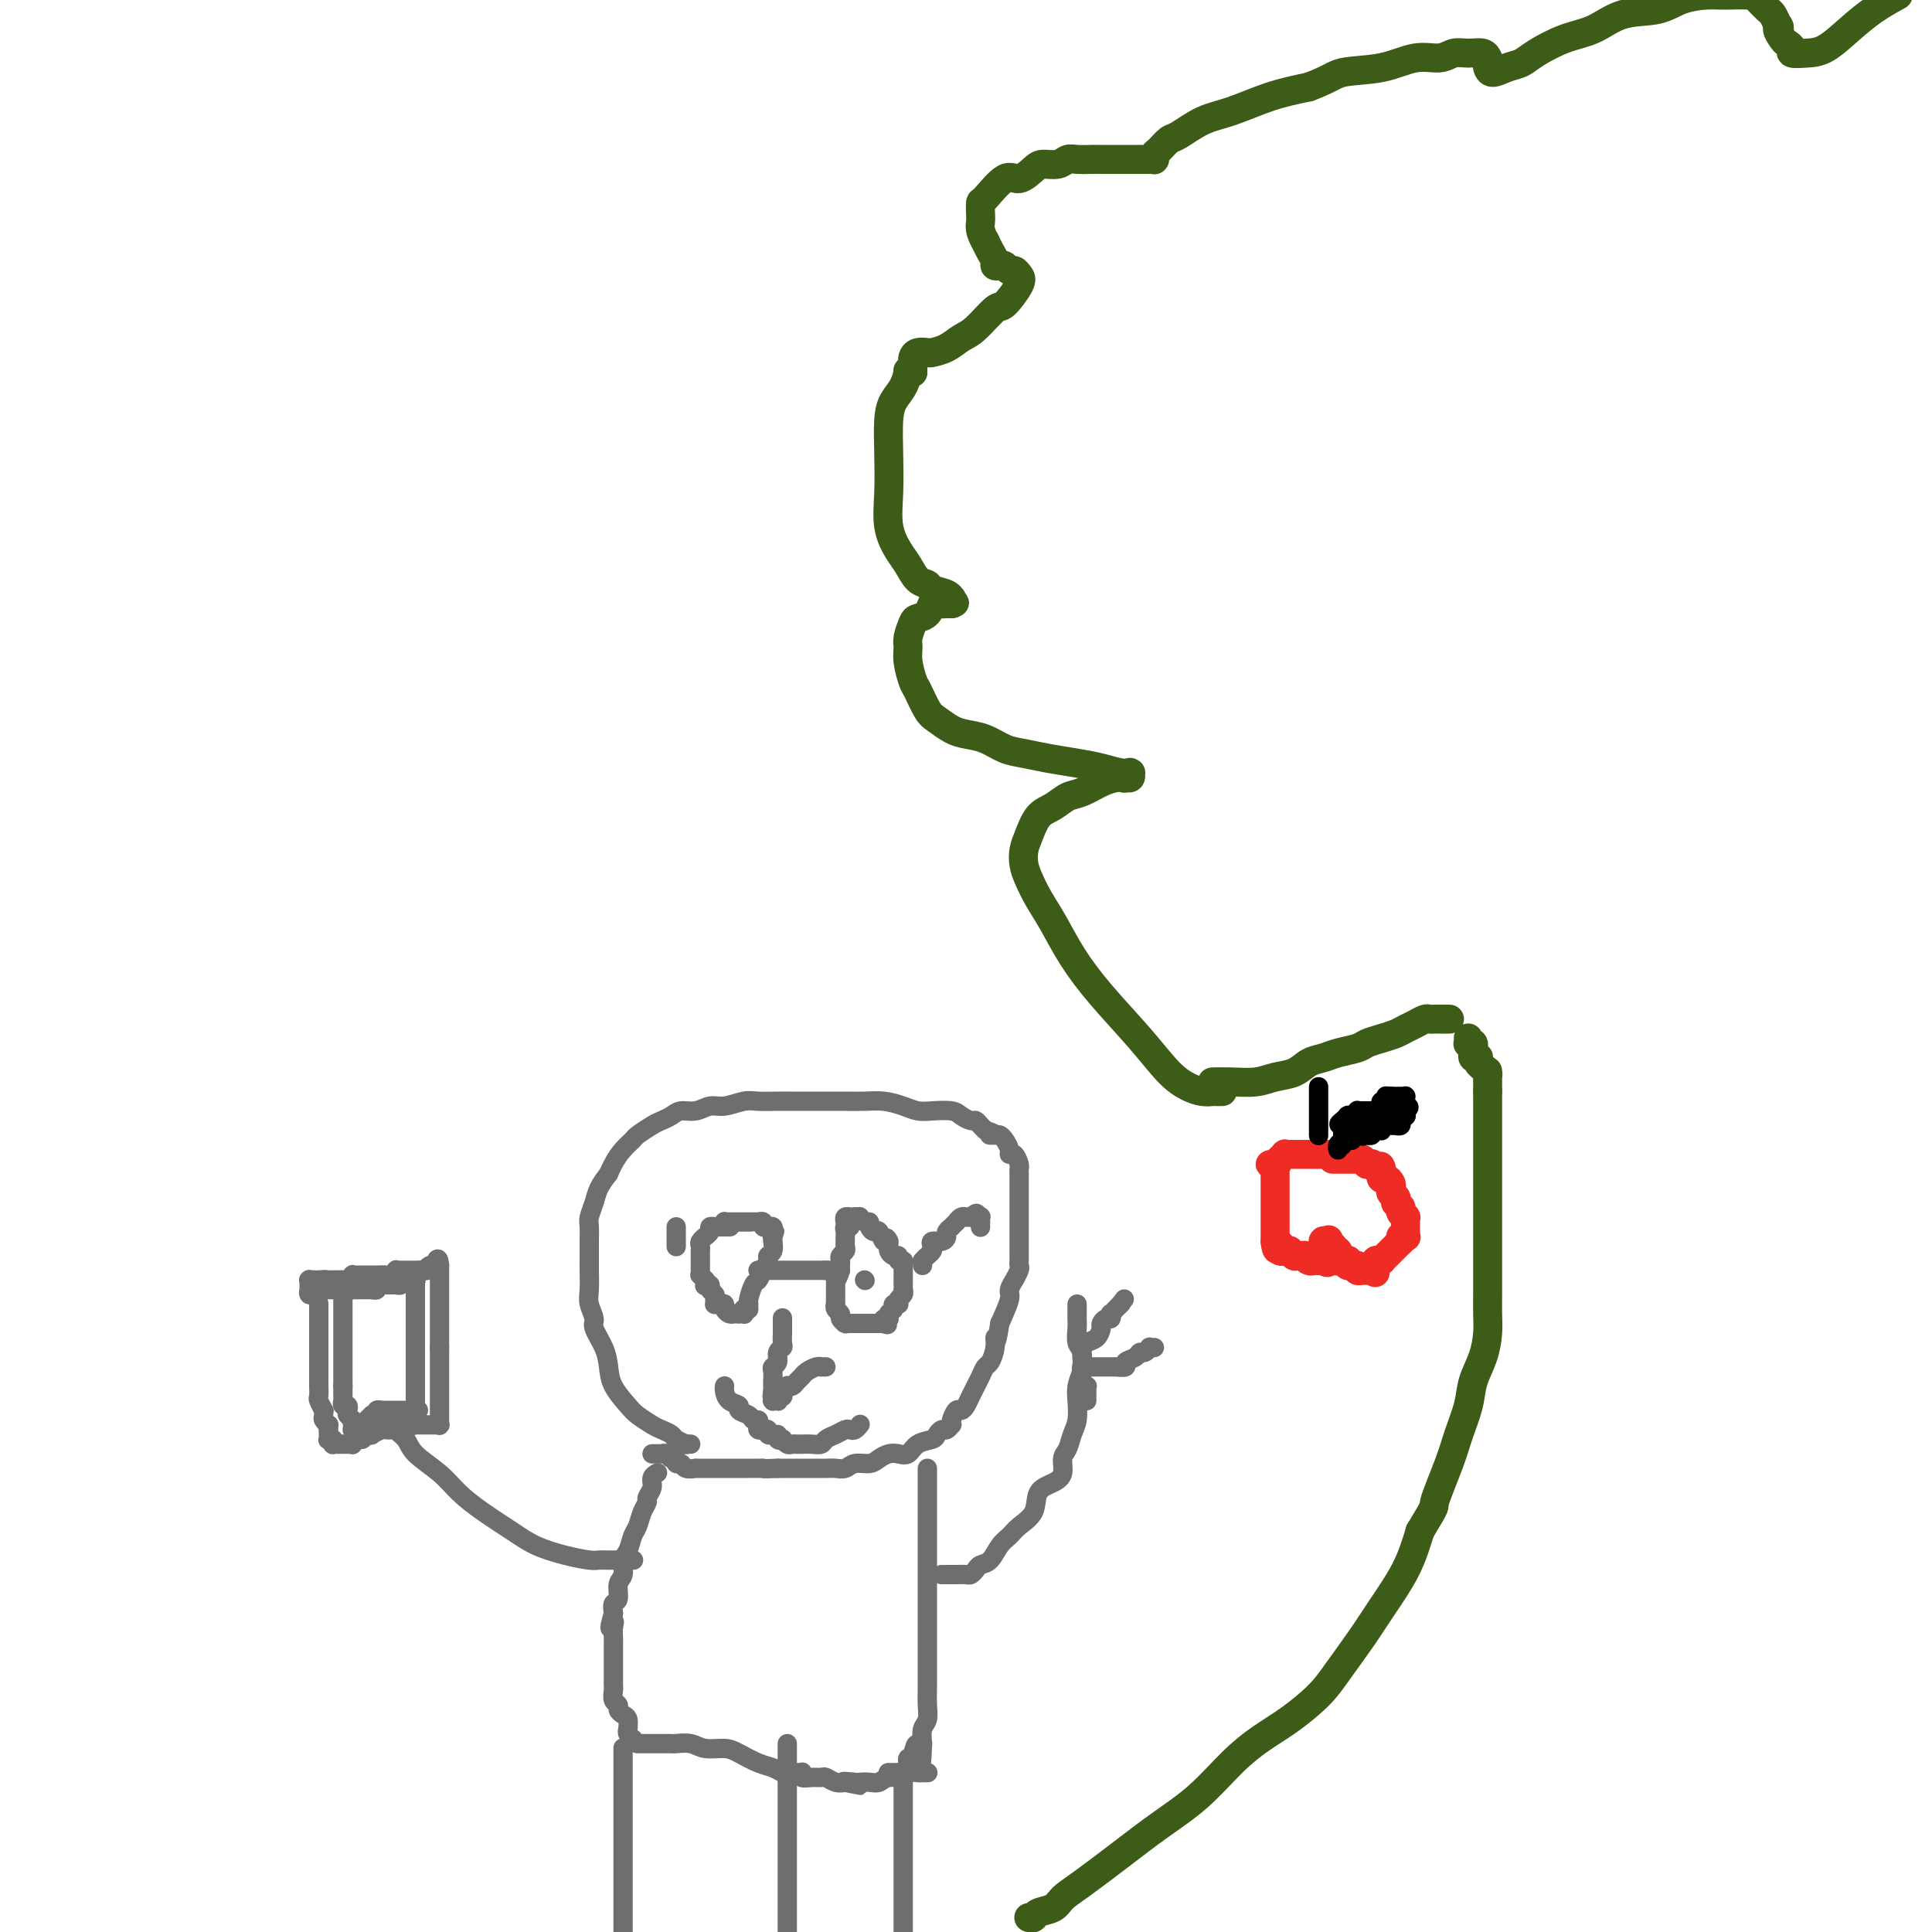 <svg viewBox='0 0 400 400' version='1.1' xmlns='http://www.w3.org/2000/svg' xmlns:xlink='http://www.w3.org/1999/xlink'><g fill='none' stroke='rgb(61,92,24)' stroke-width='6' stroke-linecap='round' stroke-linejoin='round'><path d='M213,397c0.389,0.095 0.778,0.191 1,0c0.222,-0.191 0.276,-0.668 1,-1c0.724,-0.332 2.119,-0.520 3,-1c0.881,-0.480 1.248,-1.252 2,-2c0.752,-0.748 1.890,-1.473 4,-3c2.110,-1.527 5.192,-3.857 8,-6c2.808,-2.143 5.340,-4.098 8,-6c2.660,-1.902 5.447,-3.751 8,-6c2.553,-2.249 4.873,-4.899 7,-7c2.127,-2.101 4.060,-3.653 6,-5c1.940,-1.347 3.886,-2.489 6,-4c2.114,-1.511 4.397,-3.392 6,-5c1.603,-1.608 2.526,-2.945 4,-5c1.474,-2.055 3.498,-4.829 5,-7c1.502,-2.171 2.481,-3.738 4,-6c1.519,-2.262 3.577,-5.218 5,-8c1.423,-2.782 2.212,-5.391 3,-8'/><path d='M294,317c3.771,-6.209 2.697,-4.733 3,-6c0.303,-1.267 1.983,-5.279 3,-8c1.017,-2.721 1.373,-4.153 2,-6c0.627,-1.847 1.527,-4.111 2,-6c0.473,-1.889 0.519,-3.404 1,-5c0.481,-1.596 1.397,-3.274 2,-5c0.603,-1.726 0.894,-3.500 1,-5c0.106,-1.500 0.028,-2.726 0,-4c-0.028,-1.274 -0.008,-2.595 0,-4c0.008,-1.405 0.002,-2.894 0,-4c-0.002,-1.106 -0.001,-1.829 0,-3c0.001,-1.171 0.000,-2.789 0,-4c-0.000,-1.211 -0.000,-2.015 0,-3c0.000,-0.985 0.000,-2.151 0,-3c-0.000,-0.849 -0.000,-1.382 0,-2c0.000,-0.618 0.000,-1.320 0,-2c-0.000,-0.680 -0.000,-1.338 0,-2c0.000,-0.662 0.000,-1.328 0,-2c-0.000,-0.672 -0.000,-1.350 0,-2c0.000,-0.650 0.000,-1.274 0,-2c-0.000,-0.726 -0.000,-1.556 0,-2c0.000,-0.444 0.000,-0.504 0,-1c-0.000,-0.496 -0.000,-1.428 0,-2c0.000,-0.572 0.000,-0.784 0,-1c-0.000,-0.216 -0.000,-0.435 0,-1c0.000,-0.565 0.000,-1.475 0,-2c-0.000,-0.525 -0.000,-0.666 0,-1c0.000,-0.334 0.000,-0.863 0,-1c-0.000,-0.137 -0.000,0.117 0,0c0.000,-0.117 0.000,-0.605 0,-1c0.000,-0.395 0.000,-0.698 0,-1'/><path d='M308,226c-0.001,-7.914 -0.003,-2.698 0,-1c0.003,1.698 0.011,-0.122 0,-1c-0.011,-0.878 -0.042,-0.813 0,-1c0.042,-0.187 0.156,-0.625 0,-1c-0.156,-0.375 -0.581,-0.688 -1,-1c-0.419,-0.312 -0.830,-0.623 -1,-1c-0.170,-0.377 -0.098,-0.819 0,-1c0.098,-0.181 0.222,-0.100 0,0c-0.222,0.100 -0.792,0.219 -1,0c-0.208,-0.219 -0.056,-0.776 0,-1c0.056,-0.224 0.016,-0.116 0,0c-0.016,0.116 -0.008,0.241 0,0c0.008,-0.241 0.016,-0.848 0,-1c-0.016,-0.152 -0.057,0.152 0,0c0.057,-0.152 0.211,-0.759 0,-1c-0.211,-0.241 -0.789,-0.117 -1,0c-0.211,0.117 -0.057,0.227 0,0c0.057,-0.227 0.015,-0.792 0,-1c-0.015,-0.208 -0.004,-0.059 0,0c0.004,0.059 0.002,0.030 0,0'/><path d='M300,211c0.089,0.000 0.178,0.000 0,0c-0.178,-0.000 -0.624,-0.001 -1,0c-0.376,0.001 -0.681,0.003 -1,0c-0.319,-0.003 -0.652,-0.012 -1,0c-0.348,0.012 -0.711,0.045 -1,0c-0.289,-0.045 -0.503,-0.167 -1,0c-0.497,0.167 -1.278,0.622 -2,1c-0.722,0.378 -1.385,0.679 -2,1c-0.615,0.321 -1.183,0.663 -2,1c-0.817,0.337 -1.884,0.668 -3,1c-1.116,0.332 -2.280,0.665 -3,1c-0.720,0.335 -0.996,0.671 -2,1c-1.004,0.329 -2.736,0.651 -4,1c-1.264,0.349 -2.059,0.724 -3,1c-0.941,0.276 -2.029,0.452 -3,1c-0.971,0.548 -1.824,1.467 -3,2c-1.176,0.533 -2.676,0.679 -4,1c-1.324,0.321 -2.472,0.817 -4,1c-1.528,0.183 -3.437,0.052 -5,0c-1.563,-0.052 -2.782,-0.026 -4,0'/><path d='M253,226c-0.021,-0.000 -0.043,-0.000 0,0c0.043,0.000 0.150,0.001 0,0c-0.150,-0.001 -0.556,-0.002 -1,0c-0.444,0.002 -0.925,0.008 -1,0c-0.075,-0.008 0.255,-0.032 0,0c-0.255,0.032 -1.095,0.118 -2,0c-0.905,-0.118 -1.876,-0.441 -3,-1c-1.124,-0.559 -2.401,-1.356 -4,-3c-1.599,-1.644 -3.520,-4.137 -6,-7c-2.480,-2.863 -5.519,-6.097 -8,-9c-2.481,-2.903 -4.406,-5.477 -6,-8c-1.594,-2.523 -2.859,-4.997 -4,-7c-1.141,-2.003 -2.160,-3.535 -3,-5c-0.840,-1.465 -1.502,-2.861 -2,-4c-0.498,-1.139 -0.832,-2.020 -1,-3c-0.168,-0.980 -0.169,-2.059 0,-3c0.169,-0.941 0.508,-1.743 1,-3c0.492,-1.257 1.135,-2.971 2,-4c0.865,-1.029 1.950,-1.375 3,-2c1.050,-0.625 2.065,-1.528 3,-2c0.935,-0.472 1.790,-0.512 3,-1c1.210,-0.488 2.774,-1.425 4,-2c1.226,-0.575 2.113,-0.787 3,-1'/><path d='M231,161c2.944,-1.233 2.305,-0.316 2,0c-0.305,0.316 -0.277,0.032 0,0c0.277,-0.032 0.802,0.188 1,0c0.198,-0.188 0.070,-0.785 0,-1c-0.070,-0.215 -0.081,-0.046 0,0c0.081,0.046 0.256,-0.029 0,0c-0.256,0.029 -0.942,0.162 -2,0c-1.058,-0.162 -2.488,-0.620 -4,-1c-1.512,-0.380 -3.107,-0.683 -5,-1c-1.893,-0.317 -4.086,-0.648 -6,-1c-1.914,-0.352 -3.551,-0.723 -5,-1c-1.449,-0.277 -2.710,-0.459 -4,-1c-1.290,-0.541 -2.611,-1.441 -4,-2c-1.389,-0.559 -2.848,-0.777 -4,-1c-1.152,-0.223 -1.996,-0.453 -3,-1c-1.004,-0.547 -2.168,-1.413 -3,-2c-0.832,-0.587 -1.333,-0.896 -2,-2c-0.667,-1.104 -1.500,-3.005 -2,-4c-0.500,-0.995 -0.667,-1.086 -1,-2c-0.333,-0.914 -0.833,-2.651 -1,-4c-0.167,-1.349 0.001,-2.311 0,-3c-0.001,-0.689 -0.169,-1.106 0,-2c0.169,-0.894 0.674,-2.264 1,-3c0.326,-0.736 0.472,-0.838 1,-1c0.528,-0.162 1.438,-0.383 2,-1c0.562,-0.617 0.778,-1.629 1,-2c0.222,-0.371 0.451,-0.099 1,0c0.549,0.099 1.417,0.027 2,0c0.583,-0.027 0.881,-0.008 1,0c0.119,0.008 0.060,0.004 0,0'/><path d='M197,125c1.239,-0.555 0.335,0.059 0,0c-0.335,-0.059 -0.102,-0.790 0,-1c0.102,-0.210 0.074,0.100 0,0c-0.074,-0.100 -0.194,-0.610 -1,-1c-0.806,-0.390 -2.298,-0.658 -3,-1c-0.702,-0.342 -0.612,-0.756 -1,-1c-0.388,-0.244 -1.253,-0.316 -2,-1c-0.747,-0.684 -1.377,-1.979 -2,-3c-0.623,-1.021 -1.239,-1.767 -2,-3c-0.761,-1.233 -1.666,-2.952 -2,-5c-0.334,-2.048 -0.097,-4.424 0,-7c0.097,-2.576 0.054,-5.353 0,-8c-0.054,-2.647 -0.121,-5.164 0,-7c0.121,-1.836 0.428,-2.989 1,-4c0.572,-1.011 1.407,-1.879 2,-3c0.593,-1.121 0.942,-2.496 1,-3c0.058,-0.504 -0.177,-0.136 0,0c0.177,0.136 0.765,0.039 1,0c0.235,-0.039 0.118,-0.019 0,0'/><path d='M189,77c-0.000,0.120 -0.001,0.240 0,0c0.001,-0.240 0.002,-0.838 0,-1c-0.002,-0.162 -0.007,0.114 0,0c0.007,-0.114 0.028,-0.619 0,-1c-0.028,-0.381 -0.104,-0.640 0,-1c0.104,-0.360 0.387,-0.821 1,-1c0.613,-0.179 1.555,-0.076 2,0c0.445,0.076 0.392,0.124 1,0c0.608,-0.124 1.877,-0.422 3,-1c1.123,-0.578 2.102,-1.436 3,-2c0.898,-0.564 1.716,-0.833 3,-2c1.284,-1.167 3.035,-3.231 4,-4c0.965,-0.769 1.145,-0.244 2,-1c0.855,-0.756 2.384,-2.795 3,-4c0.616,-1.205 0.320,-1.577 0,-2c-0.320,-0.423 -0.664,-0.897 -1,-1c-0.336,-0.103 -0.664,0.166 -1,0c-0.336,-0.166 -0.682,-0.769 -1,-1c-0.318,-0.231 -0.610,-0.092 -1,0c-0.390,0.092 -0.878,0.138 -1,0c-0.122,-0.138 0.121,-0.460 0,-1c-0.121,-0.540 -0.606,-1.297 -1,-2c-0.394,-0.703 -0.697,-1.351 -1,-2'/><path d='M204,50c-1.310,-2.210 -1.084,-3.235 -1,-4c0.084,-0.765 0.027,-1.271 0,-2c-0.027,-0.729 -0.026,-1.680 0,-2c0.026,-0.320 0.075,-0.009 1,-1c0.925,-0.991 2.727,-3.284 4,-4c1.273,-0.716 2.018,0.144 3,0c0.982,-0.144 2.201,-1.292 3,-2c0.799,-0.708 1.177,-0.974 2,-1c0.823,-0.026 2.092,0.189 3,0c0.908,-0.189 1.455,-0.783 2,-1c0.545,-0.217 1.089,-0.058 2,0c0.911,0.058 2.188,0.016 3,0c0.812,-0.016 1.159,-0.004 2,0c0.841,0.004 2.176,0.001 3,0c0.824,-0.001 1.139,-0.000 2,0c0.861,0.000 2.269,-0.000 3,0c0.731,0.000 0.784,0.001 1,0c0.216,-0.001 0.593,-0.004 1,0c0.407,0.004 0.843,0.013 1,0c0.157,-0.013 0.035,-0.049 0,0c-0.035,0.049 0.019,0.184 0,0c-0.019,-0.184 -0.110,-0.686 0,-1c0.110,-0.314 0.420,-0.439 1,-1c0.580,-0.561 1.429,-1.557 2,-2c0.571,-0.443 0.863,-0.331 2,-1c1.137,-0.669 3.119,-2.117 5,-3c1.881,-0.883 3.660,-1.199 6,-2c2.340,-0.801 5.240,-2.086 8,-3c2.760,-0.914 5.380,-1.457 8,-2'/><path d='M271,18c4.598,-1.735 5.094,-2.574 7,-3c1.906,-0.426 5.223,-0.440 8,-1c2.777,-0.560 5.013,-1.668 7,-2c1.987,-0.332 3.723,0.111 5,0c1.277,-0.111 2.093,-0.777 3,-1c0.907,-0.223 1.903,-0.004 3,0c1.097,0.004 2.294,-0.205 3,0c0.706,0.205 0.921,0.826 1,1c0.079,0.174 0.021,-0.098 0,0c-0.021,0.098 -0.004,0.567 0,1c0.004,0.433 -0.004,0.831 0,1c0.004,0.169 0.021,0.109 0,0c-0.021,-0.109 -0.080,-0.269 0,0c0.080,0.269 0.298,0.966 1,1c0.702,0.034 1.887,-0.594 3,-1c1.113,-0.406 2.153,-0.589 3,-1c0.847,-0.411 1.499,-1.051 3,-2c1.501,-0.949 3.849,-2.208 6,-3c2.151,-0.792 4.105,-1.116 6,-2c1.895,-0.884 3.730,-2.328 6,-3c2.270,-0.672 4.976,-0.573 7,-1c2.024,-0.427 3.367,-1.380 5,-2c1.633,-0.620 3.554,-0.905 5,-1c1.446,-0.095 2.415,0.001 4,0c1.585,-0.001 3.787,-0.100 5,0c1.213,0.100 1.439,0.398 2,1c0.561,0.602 1.459,1.508 2,2c0.541,0.492 0.726,0.569 1,1c0.274,0.431 0.637,1.215 1,2'/><path d='M368,5c0.879,1.046 0.076,0.662 0,1c-0.076,0.338 0.577,1.397 1,2c0.423,0.603 0.618,0.749 1,1c0.382,0.251 0.951,0.605 1,1c0.049,0.395 -0.421,0.829 0,1c0.421,0.171 1.731,0.079 3,0c1.269,-0.079 2.495,-0.145 4,-1c1.505,-0.855 3.290,-2.499 5,-4c1.710,-1.501 3.346,-2.857 5,-4c1.654,-1.143 3.327,-2.071 5,-3'/></g>
<g fill='none' stroke='rgb(238,43,36)' stroke-width='6' stroke-linecap='round' stroke-linejoin='round'><path d='M277,239c-0.025,-0.000 -0.049,-0.000 0,0c0.049,0.000 0.172,0.000 0,0c-0.172,-0.000 -0.639,-0.000 -1,0c-0.361,0.000 -0.617,0.000 -1,0c-0.383,-0.000 -0.894,-0.000 -1,0c-0.106,0.000 0.193,0.000 0,0c-0.193,-0.000 -0.878,-0.000 -1,0c-0.122,0.000 0.317,0.000 0,0c-0.317,-0.000 -1.392,-0.000 -2,0c-0.608,0.000 -0.751,0.000 -1,0c-0.249,-0.000 -0.605,-0.000 -1,0c-0.395,0.000 -0.828,0.000 -1,0c-0.172,-0.000 -0.084,-0.001 0,0c0.084,0.001 0.162,0.004 0,0c-0.162,-0.004 -0.565,-0.016 -1,0c-0.435,0.016 -0.904,0.060 -1,0c-0.096,-0.060 0.180,-0.222 0,0c-0.180,0.222 -0.818,0.829 -1,1c-0.182,0.171 0.091,-0.094 0,0c-0.091,0.094 -0.545,0.547 -1,1'/><path d='M264,241c-2.011,0.265 -0.539,-0.073 0,0c0.539,0.073 0.144,0.558 0,1c-0.144,0.442 -0.039,0.840 0,1c0.039,0.160 0.010,0.080 0,0c-0.010,-0.080 -0.003,-0.162 0,0c0.003,0.162 0.001,0.568 0,1c-0.001,0.432 -0.000,0.890 0,1c0.000,0.110 0.000,-0.128 0,0c-0.000,0.128 -0.000,0.622 0,1c0.000,0.378 0.000,0.640 0,1c-0.000,0.360 -0.000,0.818 0,1c0.000,0.182 0.000,0.086 0,0c-0.000,-0.086 -0.000,-0.164 0,0c0.000,0.164 0.000,0.569 0,1c-0.000,0.431 -0.000,0.886 0,1c0.000,0.114 0.000,-0.114 0,0c-0.000,0.114 -0.000,0.569 0,1c0.000,0.431 0.000,0.837 0,1c-0.000,0.163 -0.000,0.081 0,0c0.000,-0.081 0.000,-0.161 0,0c-0.000,0.161 -0.000,0.564 0,1c0.000,0.436 0.000,0.905 0,1c-0.000,0.095 -0.000,-0.186 0,0c0.000,0.186 0.000,0.838 0,1c0.000,0.162 0.000,-0.167 0,0c0.000,0.167 0.000,0.829 0,1c0.000,0.171 0.000,-0.150 0,0c0.000,0.150 0.000,0.772 0,1c0.000,0.228 0.000,0.061 0,0c0.000,-0.061 0.000,-0.018 0,0c0.000,0.018 0.000,0.009 0,0'/><path d='M264,257c0.222,2.718 0.776,1.513 1,1c0.224,-0.513 0.117,-0.333 0,0c-0.117,0.333 -0.242,0.820 0,1c0.242,0.180 0.853,0.052 1,0c0.147,-0.052 -0.171,-0.028 0,0c0.171,0.028 0.830,0.060 1,0c0.170,-0.060 -0.150,-0.212 0,0c0.150,0.212 0.771,0.789 1,1c0.229,0.211 0.065,0.057 0,0c-0.065,-0.057 -0.033,-0.015 0,0c0.033,0.015 0.065,0.004 0,0c-0.065,-0.004 -0.228,-0.002 0,0c0.228,0.002 0.849,0.004 1,0c0.151,-0.004 -0.166,-0.015 0,0c0.166,0.015 0.814,0.057 1,0c0.186,-0.057 -0.090,-0.211 0,0c0.090,0.211 0.546,0.789 1,1c0.454,0.211 0.906,0.057 1,0c0.094,-0.057 -0.171,-0.015 0,0c0.171,0.015 0.778,0.004 1,0c0.222,-0.004 0.060,-0.001 0,0c-0.060,0.001 -0.017,0.000 0,0c0.017,-0.000 0.008,-0.000 0,0c-0.008,0.000 -0.016,0.000 0,0c0.016,-0.000 0.057,-0.000 0,0c-0.057,0.000 -0.211,0.000 0,0c0.211,-0.000 0.788,-0.000 1,0c0.212,0.000 0.061,0.000 0,0c-0.061,-0.000 -0.030,-0.000 0,0'/><path d='M274,261c1.547,0.684 0.415,0.393 0,0c-0.415,-0.393 -0.111,-0.889 0,-1c0.111,-0.111 0.030,0.162 0,0c-0.030,-0.162 -0.008,-0.760 0,-1c0.008,-0.240 0.002,-0.121 0,0c-0.002,0.121 -0.001,0.243 0,0c0.001,-0.243 0.000,-0.850 0,-1c-0.000,-0.150 -0.000,0.156 0,0c0.000,-0.156 0.000,-0.774 0,-1c-0.000,-0.226 -0.000,-0.061 0,0c0.000,0.061 0.000,0.016 0,0c-0.000,-0.016 -0.001,-0.004 0,0c0.001,0.004 0.003,0.001 0,0c-0.003,-0.001 -0.011,-0.000 0,0c0.011,0.000 0.041,0.000 0,0c-0.041,-0.000 -0.155,-0.000 0,0c0.155,0.000 0.577,0.000 1,0'/><path d='M275,257c0.156,-0.623 0.045,-0.182 0,0c-0.045,0.182 -0.026,0.105 0,0c0.026,-0.105 0.059,-0.238 0,0c-0.059,0.238 -0.208,0.847 0,1c0.208,0.153 0.774,-0.151 1,0c0.226,0.151 0.113,0.757 0,1c-0.113,0.243 -0.226,0.121 0,0c0.226,-0.121 0.792,-0.243 1,0c0.208,0.243 0.059,0.850 0,1c-0.059,0.150 -0.026,-0.156 0,0c0.026,0.156 0.046,0.773 0,1c-0.046,0.227 -0.157,0.065 0,0c0.157,-0.065 0.582,-0.031 1,0c0.418,0.031 0.829,0.061 1,0c0.171,-0.061 0.102,-0.214 0,0c-0.102,0.214 -0.239,0.793 0,1c0.239,0.207 0.852,0.041 1,0c0.148,-0.041 -0.171,0.041 0,0c0.171,-0.041 0.831,-0.207 1,0c0.169,0.207 -0.152,0.788 0,1c0.152,0.212 0.776,0.057 1,0c0.224,-0.057 0.046,-0.015 0,0c-0.046,0.015 0.039,0.004 0,0c-0.039,-0.004 -0.204,-0.001 0,0c0.204,0.001 0.776,0.000 1,0c0.224,-0.000 0.099,-0.000 0,0c-0.099,0.000 -0.171,0.000 0,0c0.171,-0.000 0.586,-0.000 1,0'/><path d='M284,263c1.393,0.933 0.377,0.264 0,0c-0.377,-0.264 -0.115,-0.123 0,0c0.115,0.123 0.083,0.229 0,0c-0.083,-0.229 -0.218,-0.794 0,-1c0.218,-0.206 0.791,-0.054 1,0c0.209,0.054 0.056,0.011 0,0c-0.056,-0.011 -0.016,0.011 0,0c0.016,-0.011 0.008,-0.056 0,0c-0.008,0.056 -0.016,0.211 0,0c0.016,-0.211 0.057,-0.789 0,-1c-0.057,-0.211 -0.211,-0.057 0,0c0.211,0.057 0.789,0.015 1,0c0.211,-0.015 0.057,-0.004 0,0c-0.057,0.004 -0.016,0.002 0,0c0.016,-0.002 0.008,-0.004 0,0c-0.008,0.004 -0.016,0.015 0,0c0.016,-0.015 0.056,-0.055 0,0c-0.056,0.055 -0.207,0.207 0,0c0.207,-0.207 0.772,-0.772 1,-1c0.228,-0.228 0.118,-0.118 0,0c-0.118,0.118 -0.243,0.243 0,0c0.243,-0.243 0.853,-0.853 1,-1c0.147,-0.147 -0.171,0.171 0,0c0.171,-0.171 0.830,-0.830 1,-1c0.170,-0.170 -0.151,0.151 0,0c0.151,-0.151 0.772,-0.772 1,-1c0.228,-0.228 0.061,-0.061 0,0c-0.061,0.061 -0.018,0.018 0,0c0.018,-0.018 0.009,-0.009 0,0'/><path d='M290,257c0.868,-1.150 0.036,-1.025 0,-1c-0.036,0.025 0.722,-0.050 1,0c0.278,0.050 0.074,0.223 0,0c-0.074,-0.223 -0.020,-0.843 0,-1c0.020,-0.157 0.005,0.150 0,0c-0.005,-0.150 -0.001,-0.757 0,-1c0.001,-0.243 0.000,-0.121 0,0c-0.000,0.121 -0.000,0.243 0,0c0.000,-0.243 -0.000,-0.850 0,-1c0.000,-0.150 0.001,0.157 0,0c-0.001,-0.157 -0.004,-0.777 0,-1c0.004,-0.223 0.015,-0.049 0,0c-0.015,0.049 -0.057,-0.026 0,0c0.057,0.026 0.212,0.152 0,0c-0.212,-0.152 -0.793,-0.581 -1,-1c-0.207,-0.419 -0.041,-0.829 0,-1c0.041,-0.171 -0.041,-0.102 0,0c0.041,0.102 0.207,0.237 0,0c-0.207,-0.237 -0.787,-0.847 -1,-1c-0.213,-0.153 -0.061,0.152 0,0c0.061,-0.152 0.030,-0.762 0,-1c-0.030,-0.238 -0.060,-0.105 0,0c0.060,0.105 0.209,0.182 0,0c-0.209,-0.182 -0.778,-0.622 -1,-1c-0.222,-0.378 -0.098,-0.693 0,-1c0.098,-0.307 0.170,-0.604 0,-1c-0.170,-0.396 -0.581,-0.891 -1,-1c-0.419,-0.109 -0.844,0.167 -1,0c-0.156,-0.167 -0.042,-0.776 0,-1c0.042,-0.224 0.012,-0.064 0,0c-0.012,0.064 -0.006,0.032 0,0'/><path d='M286,243c-0.576,-2.409 -0.015,-1.430 0,-1c0.015,0.430 -0.517,0.312 -1,0c-0.483,-0.312 -0.918,-0.820 -1,-1c-0.082,-0.180 0.188,-0.034 0,0c-0.188,0.034 -0.834,-0.043 -1,0c-0.166,0.043 0.149,0.208 0,0c-0.149,-0.208 -0.760,-0.788 -1,-1c-0.240,-0.212 -0.107,-0.057 0,0c0.107,0.057 0.187,0.015 0,0c-0.187,-0.015 -0.643,-0.004 -1,0c-0.357,0.004 -0.617,0.001 -1,0c-0.383,-0.001 -0.891,-0.000 -1,0c-0.109,0.000 0.181,0.000 0,0c-0.181,-0.000 -0.832,-0.000 -1,0c-0.168,0.000 0.147,0.000 0,0c-0.147,-0.000 -0.757,-0.000 -1,0c-0.243,0.000 -0.118,0.000 0,0c0.118,-0.000 0.228,-0.000 0,0c-0.228,0.000 -0.793,0.000 -1,0c-0.207,-0.000 -0.055,-0.000 0,0c0.055,0.000 0.015,0.000 0,0c-0.015,-0.000 -0.004,-0.000 0,0c0.004,0.000 0.001,0.000 0,0c-0.001,-0.000 -0.001,-0.000 0,0'/></g>
<g fill='none' stroke='rgb(0,0,0)' stroke-width='4' stroke-linecap='round' stroke-linejoin='round'><path d='M277,238c-0.007,-0.024 -0.014,-0.049 0,0c0.014,0.049 0.049,0.171 0,0c-0.049,-0.171 -0.181,-0.633 0,-1c0.181,-0.367 0.675,-0.637 1,-1c0.325,-0.363 0.482,-0.819 1,-1c0.518,-0.181 1.396,-0.087 2,0c0.604,0.087 0.935,0.168 1,0c0.065,-0.168 -0.136,-0.585 0,-1c0.136,-0.415 0.610,-0.828 1,-1c0.390,-0.172 0.696,-0.101 1,0c0.304,0.101 0.607,0.233 1,0c0.393,-0.233 0.875,-0.832 1,-1c0.125,-0.168 -0.107,0.095 0,0c0.107,-0.095 0.554,-0.547 1,-1'/><path d='M287,231c1.708,-1.083 0.978,-0.290 1,0c0.022,0.290 0.794,0.078 1,0c0.206,-0.078 -0.155,-0.021 0,0c0.155,0.021 0.826,0.006 1,0c0.174,-0.006 -0.150,-0.001 0,0c0.150,0.001 0.772,0.000 1,0c0.228,-0.000 0.061,0.001 0,0c-0.061,-0.001 -0.016,-0.004 0,0c0.016,0.004 0.004,0.015 0,0c-0.004,-0.015 -0.001,-0.057 0,0c0.001,0.057 0.000,0.211 0,0c-0.000,-0.211 -0.000,-0.788 0,-1c0.000,-0.212 0.000,-0.061 0,0c-0.000,0.061 -0.000,0.031 0,0c0.000,-0.031 0.000,-0.065 0,0c-0.000,0.065 -0.000,0.227 0,0c0.000,-0.227 0.000,-0.845 0,-1c-0.000,-0.155 -0.000,0.151 0,0c0.000,-0.151 0.000,-0.758 0,-1c-0.000,-0.242 -0.000,-0.117 0,0c0.000,0.117 0.001,0.228 0,0c-0.001,-0.228 -0.003,-0.793 0,-1c0.003,-0.207 0.011,-0.055 0,0c-0.011,0.055 -0.041,0.015 0,0c0.041,-0.015 0.152,-0.004 0,0c-0.152,0.004 -0.566,0.001 -1,0c-0.434,-0.001 -0.886,-0.000 -1,0c-0.114,0.000 0.110,0.000 0,0c-0.110,-0.000 -0.555,-0.000 -1,0'/><path d='M288,227c-0.686,-0.137 -0.902,0.020 -1,0c-0.098,-0.020 -0.078,-0.217 0,0c0.078,0.217 0.214,0.846 0,1c-0.214,0.154 -0.779,-0.169 -1,0c-0.221,0.169 -0.098,0.830 0,1c0.098,0.170 0.171,-0.151 0,0c-0.171,0.151 -0.586,0.772 -1,1c-0.414,0.228 -0.828,0.061 -1,0c-0.172,-0.061 -0.102,-0.016 0,0c0.102,0.016 0.238,0.004 0,0c-0.238,-0.004 -0.848,-0.001 -1,0c-0.152,0.001 0.156,0.000 0,0c-0.156,-0.000 -0.774,-0.000 -1,0c-0.226,0.000 -0.059,-0.000 0,0c0.059,0.000 0.012,0.000 0,0c-0.012,-0.000 0.012,-0.001 0,0c-0.012,0.001 -0.060,0.004 0,0c0.060,-0.004 0.227,-0.015 0,0c-0.227,0.015 -0.849,0.057 -1,0c-0.151,-0.057 0.170,-0.211 0,0c-0.170,0.211 -0.830,0.789 -1,1c-0.170,0.211 0.152,0.056 0,0c-0.152,-0.056 -0.776,-0.011 -1,0c-0.224,0.011 -0.046,-0.011 0,0c0.046,0.011 -0.040,0.055 0,0c0.040,-0.055 0.207,-0.211 0,0c-0.207,0.211 -0.786,0.788 -1,1c-0.214,0.212 -0.061,0.061 0,0c0.061,-0.061 0.031,-0.030 0,0'/><path d='M278,232c-1.547,0.995 -0.415,0.984 0,1c0.415,0.016 0.111,0.061 0,0c-0.111,-0.061 -0.030,-0.227 0,0c0.030,0.227 0.008,0.845 0,1c-0.008,0.155 -0.002,-0.155 0,0c0.002,0.155 0.001,0.774 0,1c-0.001,0.226 -0.000,0.060 0,0c0.000,-0.060 0.000,-0.012 0,0c-0.000,0.012 -0.000,-0.011 0,0c0.000,0.011 0.000,0.056 0,0c-0.000,-0.056 -0.000,-0.212 0,0c0.000,0.212 0.000,0.792 0,1c-0.000,0.208 -0.001,0.043 0,0c0.001,-0.043 0.004,0.037 0,0c-0.004,-0.037 -0.016,-0.192 0,0c0.016,0.192 0.061,0.732 0,1c-0.061,0.268 -0.228,0.264 0,0c0.228,-0.264 0.850,-0.789 1,-1c0.150,-0.211 -0.171,-0.109 0,0c0.171,0.109 0.834,0.225 1,0c0.166,-0.225 -0.165,-0.792 0,-1c0.165,-0.208 0.828,-0.056 1,0c0.172,0.056 -0.146,0.015 0,0c0.146,-0.015 0.756,-0.004 1,0c0.244,0.004 0.122,0.002 0,0'/><path d='M282,235c0.554,0.463 -0.063,0.120 0,0c0.063,-0.120 0.804,-0.018 1,0c0.196,0.018 -0.154,-0.048 0,0c0.154,0.048 0.812,0.209 1,0c0.188,-0.209 -0.093,-0.788 0,-1c0.093,-0.212 0.561,-0.056 1,0c0.439,0.056 0.849,0.011 1,0c0.151,-0.011 0.044,0.011 0,0c-0.044,-0.011 -0.026,-0.056 0,0c0.026,0.056 0.058,0.211 0,0c-0.058,-0.211 -0.208,-0.789 0,-1c0.208,-0.211 0.774,-0.057 1,0c0.226,0.057 0.114,0.015 0,0c-0.114,-0.015 -0.228,-0.004 0,0c0.228,0.004 0.797,0.001 1,0c0.203,-0.001 0.039,-0.001 0,0c-0.039,0.001 0.046,0.001 0,0c-0.046,-0.001 -0.223,-0.004 0,0c0.223,0.004 0.845,0.016 1,0c0.155,-0.016 -0.156,-0.061 0,0c0.156,0.061 0.777,0.226 1,0c0.223,-0.226 0.046,-0.844 0,-1c-0.046,-0.156 0.040,0.151 0,0c-0.040,-0.151 -0.207,-0.758 0,-1c0.207,-0.242 0.788,-0.117 1,0c0.212,0.117 0.057,0.228 0,0c-0.057,-0.228 -0.015,-0.793 0,-1c0.015,-0.207 0.004,-0.055 0,0c-0.004,0.055 -0.001,0.015 0,0c0.001,-0.015 0.000,-0.004 0,0c-0.000,0.004 -0.000,0.002 0,0'/><path d='M291,230c1.391,-1.000 0.369,-1.000 0,-1c-0.369,0.000 -0.085,0.000 0,0c0.085,0.000 -0.030,0.000 0,0c0.030,0.000 0.204,-0.000 0,0c-0.204,0.000 -0.787,0.000 -1,0c-0.213,0.000 -0.057,0.000 0,0c0.057,0.000 0.015,0.000 0,0c-0.015,-0.000 -0.004,0.000 0,0c0.004,0.000 0.002,0.000 0,0'/><path d='M273,235c0.000,-0.032 0.000,-0.064 0,0c0.000,0.064 0.000,0.225 0,0c0.000,-0.225 0.000,-0.834 0,-2c0.000,-1.166 0.000,-2.887 0,-4c0.000,-1.113 0.000,-1.618 0,-2c0.000,-0.382 0.000,-0.641 0,-1c0.000,-0.359 0.000,-0.817 0,-1c0.000,-0.183 0.000,-0.092 0,0'/></g>
<g fill='none' stroke='rgb(109,110,112)' stroke-width='4' stroke-linecap='round' stroke-linejoin='round'><path d='M151,254c0.119,-0.000 0.238,-0.000 0,0c-0.238,0.000 -0.834,0.000 -1,0c-0.166,-0.000 0.099,-0.000 0,0c-0.099,0.000 -0.561,0.000 -1,0c-0.439,-0.000 -0.854,-0.001 -1,0c-0.146,0.001 -0.024,0.003 0,0c0.024,-0.003 -0.050,-0.011 0,0c0.050,0.011 0.225,0.041 0,0c-0.225,-0.041 -0.849,-0.151 -1,0c-0.151,0.151 0.170,0.565 0,1c-0.170,0.435 -0.830,0.890 -1,1c-0.170,0.110 0.151,-0.125 0,0c-0.151,0.125 -0.772,0.611 -1,1c-0.228,0.389 -0.061,0.682 0,1c0.061,0.318 0.016,0.662 0,1c-0.016,0.338 -0.004,0.669 0,1c0.004,0.331 0.000,0.662 0,1c-0.000,0.338 0.004,0.683 0,1c-0.004,0.317 -0.015,0.607 0,1c0.015,0.393 0.056,0.889 0,1c-0.056,0.111 -0.207,-0.162 0,0c0.207,0.162 0.774,0.761 1,1c0.226,0.239 0.113,0.120 0,0'/><path d='M146,265c-0.065,1.632 -0.228,1.210 0,1c0.228,-0.210 0.846,-0.210 1,0c0.154,0.210 -0.156,0.631 0,1c0.156,0.369 0.776,0.688 1,1c0.224,0.312 0.050,0.619 0,1c-0.050,0.381 0.024,0.837 0,1c-0.024,0.163 -0.147,0.033 0,0c0.147,-0.033 0.564,0.030 1,0c0.436,-0.030 0.891,-0.152 1,0c0.109,0.152 -0.128,0.577 0,1c0.128,0.423 0.622,0.845 1,1c0.378,0.155 0.640,0.042 1,0c0.360,-0.042 0.817,-0.012 1,0c0.183,0.012 0.091,0.006 0,0'/><path d='M153,272c-0.001,0.000 -0.001,0.000 0,0c0.001,-0.000 0.004,-0.000 0,0c-0.004,0.000 -0.015,0.001 0,0c0.015,-0.001 0.057,-0.004 0,0c-0.057,0.004 -0.211,0.015 0,0c0.211,-0.015 0.789,-0.056 1,0c0.211,0.056 0.057,0.207 0,0c-0.057,-0.207 -0.016,-0.774 0,-1c0.016,-0.226 0.008,-0.113 0,0'/><path d='M154,271c0.381,-0.155 0.833,-0.042 1,0c0.167,0.042 0.048,0.012 0,0c-0.048,-0.012 -0.024,-0.006 0,0'/><path d='M155,271c-0.000,-0.031 -0.001,-0.062 0,0c0.001,0.062 0.003,0.216 0,0c-0.003,-0.216 -0.012,-0.802 0,-1c0.012,-0.198 0.044,-0.006 0,0c-0.044,0.006 -0.166,-0.173 0,-1c0.166,-0.827 0.618,-2.302 1,-3c0.382,-0.698 0.695,-0.620 1,-1c0.305,-0.380 0.604,-1.220 1,-2c0.396,-0.780 0.891,-1.502 1,-2c0.109,-0.498 -0.167,-0.774 0,-1c0.167,-0.226 0.777,-0.403 1,-1c0.223,-0.597 0.060,-1.614 0,-2c-0.060,-0.386 -0.016,-0.142 0,0c0.016,0.142 0.005,0.184 0,0c-0.005,-0.184 -0.002,-0.592 0,-1'/><path d='M160,256c0.774,-2.261 0.208,-0.413 0,0c-0.208,0.413 -0.060,-0.607 0,-1c0.060,-0.393 0.031,-0.158 0,0c-0.031,0.158 -0.065,0.240 0,0c0.065,-0.240 0.229,-0.800 0,-1c-0.229,-0.200 -0.850,-0.040 -1,0c-0.150,0.040 0.171,-0.042 0,0c-0.171,0.042 -0.832,0.207 -1,0c-0.168,-0.207 0.159,-0.788 0,-1c-0.159,-0.212 -0.803,-0.057 -1,0c-0.197,0.057 0.052,0.015 0,0c-0.052,-0.015 -0.405,-0.004 -1,0c-0.595,0.004 -1.431,0.001 -2,0c-0.569,-0.001 -0.869,-0.000 -1,0c-0.131,0.000 -0.091,0.000 0,0c0.091,-0.000 0.234,-0.000 0,0c-0.234,0.000 -0.846,0.000 -1,0c-0.154,-0.000 0.151,0.000 0,0c-0.151,-0.000 -0.758,-0.000 -1,0c-0.242,0.000 -0.117,0.000 0,0c0.117,-0.000 0.228,-0.001 0,0c-0.228,0.001 -0.793,0.004 -1,0c-0.207,-0.004 -0.055,-0.015 0,0c0.055,0.015 0.015,0.056 0,0c-0.015,-0.056 -0.004,-0.207 0,0c0.004,0.207 0.001,0.774 0,1c-0.001,0.226 -0.001,0.113 0,0'/><path d='M177,252c-0.033,0.022 -0.065,0.043 0,0c0.065,-0.043 0.228,-0.152 0,0c-0.228,0.152 -0.846,0.565 -1,1c-0.154,0.435 0.155,0.891 0,1c-0.155,0.109 -0.774,-0.128 -1,0c-0.226,0.128 -0.061,0.622 0,1c0.061,0.378 0.016,0.640 0,1c-0.016,0.360 -0.003,0.817 0,1c0.003,0.183 -0.003,0.090 0,0c0.003,-0.090 0.015,-0.179 0,0c-0.015,0.179 -0.057,0.625 0,1c0.057,0.375 0.211,0.678 0,1c-0.211,0.322 -0.789,0.664 -1,1c-0.211,0.336 -0.057,0.667 0,1c0.057,0.333 0.016,0.666 0,1c-0.016,0.334 -0.008,0.667 0,1'/><path d='M174,263c-0.691,2.168 -0.917,2.086 -1,2c-0.083,-0.086 -0.022,-0.178 0,0c0.022,0.178 0.006,0.626 0,1c-0.006,0.374 -0.001,0.674 0,1c0.001,0.326 -0.001,0.679 0,1c0.001,0.321 0.004,0.611 0,1c-0.004,0.389 -0.016,0.878 0,1c0.016,0.122 0.061,-0.121 0,0c-0.061,0.121 -0.226,0.607 0,1c0.226,0.393 0.844,0.694 1,1c0.156,0.306 -0.150,0.618 0,1c0.150,0.382 0.758,0.834 1,1c0.242,0.166 0.120,0.044 0,0c-0.120,-0.044 -0.238,-0.012 0,0c0.238,0.012 0.834,0.003 1,0c0.166,-0.003 -0.096,-0.001 0,0c0.096,0.001 0.551,0.000 1,0c0.449,-0.000 0.891,-0.000 1,0c0.109,0.000 -0.114,0.000 0,0c0.114,-0.000 0.567,-0.000 1,0c0.433,0.000 0.847,0.000 1,0c0.153,-0.000 0.045,-0.000 0,0c-0.045,0.000 -0.027,0.000 0,0c0.027,-0.000 0.064,-0.000 0,0c-0.064,0.000 -0.228,0.000 0,0c0.228,-0.000 0.848,-0.000 1,0c0.152,0.000 -0.166,0.000 0,0c0.166,-0.000 0.814,-0.000 1,0c0.186,0.000 -0.090,0.000 0,0c0.090,-0.000 0.545,-0.000 1,0'/><path d='M183,274c1.409,0.370 0.430,0.296 0,0c-0.430,-0.296 -0.311,-0.815 0,-1c0.311,-0.185 0.816,-0.036 1,0c0.184,0.036 0.048,-0.042 0,0c-0.048,0.042 -0.009,0.204 0,0c0.009,-0.204 -0.012,-0.773 0,-1c0.012,-0.227 0.056,-0.112 0,0c-0.056,0.112 -0.212,0.222 0,0c0.212,-0.222 0.793,-0.778 1,-1c0.207,-0.222 0.041,-0.112 0,0c-0.041,0.112 0.042,0.227 0,0c-0.042,-0.227 -0.208,-0.796 0,-1c0.208,-0.204 0.792,-0.043 1,0c0.208,0.043 0.042,-0.031 0,0c-0.042,0.031 0.041,0.167 0,0c-0.041,-0.167 -0.207,-0.636 0,-1c0.207,-0.364 0.788,-0.624 1,-1c0.212,-0.376 0.057,-0.870 0,-1c-0.057,-0.130 -0.015,0.102 0,0c0.015,-0.102 0.004,-0.538 0,-1c-0.004,-0.462 0.000,-0.951 0,-1c-0.000,-0.049 -0.004,0.342 0,0c0.004,-0.342 0.016,-1.416 0,-2c-0.016,-0.584 -0.060,-0.677 0,-1c0.060,-0.323 0.222,-0.874 0,-1c-0.222,-0.126 -0.830,0.173 -1,0c-0.170,-0.173 0.098,-0.820 0,-1c-0.098,-0.180 -0.562,0.106 -1,0c-0.438,-0.106 -0.849,-0.606 -1,-1c-0.151,-0.394 -0.043,-0.684 0,-1c0.043,-0.316 0.022,-0.658 0,-1'/><path d='M184,257c-0.642,-1.577 -0.746,-0.020 -1,0c-0.254,0.020 -0.659,-1.496 -1,-2c-0.341,-0.504 -0.617,0.005 -1,0c-0.383,-0.005 -0.872,-0.523 -1,-1c-0.128,-0.477 0.107,-0.912 0,-1c-0.107,-0.088 -0.554,0.173 -1,0c-0.446,-0.173 -0.889,-0.778 -1,-1c-0.111,-0.222 0.110,-0.060 0,0c-0.110,0.060 -0.551,0.020 -1,0c-0.449,-0.020 -0.905,-0.019 -1,0c-0.095,0.019 0.170,0.057 0,0c-0.170,-0.057 -0.777,-0.208 -1,0c-0.223,0.208 -0.064,0.774 0,1c0.064,0.226 0.032,0.113 0,0'/><path d='M157,263c-0.059,0.000 -0.118,0.000 0,0c0.118,0.000 0.412,0.000 1,0c0.588,0.000 1.471,0.000 2,0c0.529,0.000 0.705,0.000 1,0c0.295,0.000 0.710,0.000 1,0c0.290,0.000 0.455,0.000 1,0c0.545,0.000 1.471,0.000 2,0c0.529,0.000 0.663,-0.000 1,0c0.337,0.000 0.878,0.000 1,0c0.122,0.000 -0.174,-0.000 0,0c0.174,0.000 0.817,0.000 1,0c0.183,0.000 -0.096,0.000 0,0c0.096,0.000 0.565,0.000 1,0c0.435,-0.000 0.834,0.000 1,0c0.166,0.000 0.097,0.000 0,0c-0.097,0.000 -0.222,0.000 0,0c0.222,0.000 0.790,0.000 1,0c0.210,0.000 0.060,0.000 0,0c-0.060,0.000 -0.030,0.000 0,0'/><path d='M171,263c2.167,0.000 0.584,0.000 0,0c-0.584,0.000 -0.171,0.000 0,0c0.171,0.000 0.098,0.000 0,0c-0.098,0.000 -0.222,0.000 0,0c0.222,0.000 0.791,0.000 1,0c0.209,0.000 0.060,0.000 0,0c-0.060,0.000 -0.030,0.000 0,0'/><path d='M191,262c-0.006,-0.416 -0.012,-0.833 0,-1c0.012,-0.167 0.042,-0.086 0,0c-0.042,0.086 -0.157,0.177 0,0c0.157,-0.177 0.584,-0.621 1,-1c0.416,-0.379 0.819,-0.693 1,-1c0.181,-0.307 0.138,-0.607 0,-1c-0.138,-0.393 -0.373,-0.880 0,-1c0.373,-0.120 1.353,0.127 2,0c0.647,-0.127 0.962,-0.626 1,-1c0.038,-0.374 -0.201,-0.621 0,-1c0.201,-0.379 0.841,-0.890 1,-1c0.159,-0.110 -0.164,0.181 0,0c0.164,-0.181 0.813,-0.833 1,-1c0.187,-0.167 -0.090,0.151 0,0c0.090,-0.151 0.546,-0.773 1,-1c0.454,-0.227 0.906,-0.061 1,0c0.094,0.061 -0.171,0.016 0,0c0.171,-0.016 0.777,-0.004 1,0c0.223,0.004 0.064,0.001 0,0c-0.064,-0.001 -0.032,-0.001 0,0'/><path d='M201,252c1.773,-1.547 1.207,-0.415 1,0c-0.207,0.415 -0.055,0.111 0,0c0.055,-0.111 0.014,-0.030 0,0c-0.014,0.030 0.000,0.008 0,0c-0.000,-0.008 -0.014,-0.003 0,0c0.014,0.003 0.056,0.005 0,0c-0.056,-0.005 -0.211,-0.015 0,0c0.211,0.015 0.789,0.056 1,0c0.211,-0.056 0.057,-0.207 0,0c-0.057,0.207 -0.015,0.774 0,1c0.015,0.226 0.004,0.113 0,0c-0.004,-0.113 -0.001,-0.226 0,0c0.001,0.226 0.000,0.793 0,1c-0.000,0.207 -0.000,0.056 0,0c0.000,-0.056 0.000,-0.016 0,0c-0.000,0.016 -0.000,0.008 0,0'/><path d='M140,258c0.000,0.089 0.000,0.178 0,0c0.000,-0.178 0.000,-0.622 0,-1c0.000,-0.378 -0.000,-0.689 0,-1c0.000,-0.311 0.000,-0.622 0,-1c-0.000,-0.378 0.000,-0.822 0,-1c0.000,-0.178 0.000,-0.089 0,0'/><path d='M143,299c-0.479,-0.024 -0.958,-0.048 -1,0c-0.042,0.048 0.352,0.169 0,0c-0.352,-0.169 -1.449,-0.626 -2,-1c-0.551,-0.374 -0.555,-0.665 -1,-1c-0.445,-0.335 -1.331,-0.715 -2,-1c-0.669,-0.285 -1.121,-0.477 -2,-1c-0.879,-0.523 -2.185,-1.377 -3,-2c-0.815,-0.623 -1.140,-1.014 -2,-2c-0.860,-0.986 -2.254,-2.567 -3,-4c-0.746,-1.433 -0.845,-2.719 -1,-4c-0.155,-1.281 -0.367,-2.558 -1,-4c-0.633,-1.442 -1.686,-3.050 -2,-4c-0.314,-0.950 0.112,-1.240 0,-2c-0.112,-0.760 -0.762,-1.988 -1,-3c-0.238,-1.012 -0.064,-1.808 0,-3c0.064,-1.192 0.016,-2.780 0,-4c-0.016,-1.220 -0.001,-2.073 0,-3c0.001,-0.927 -0.012,-1.928 0,-3c0.012,-1.072 0.047,-2.215 0,-3c-0.047,-0.785 -0.178,-1.210 0,-2c0.178,-0.790 0.663,-1.943 1,-3c0.337,-1.057 0.525,-2.016 1,-3c0.475,-0.984 1.238,-1.992 2,-3'/><path d='M126,243c1.182,-2.721 2.137,-4.025 3,-5c0.863,-0.975 1.635,-1.623 2,-2c0.365,-0.377 0.324,-0.483 1,-1c0.676,-0.517 2.071,-1.444 3,-2c0.929,-0.556 1.393,-0.742 2,-1c0.607,-0.258 1.358,-0.590 2,-1c0.642,-0.410 1.176,-0.898 2,-1c0.824,-0.102 1.938,0.183 3,0c1.062,-0.183 2.073,-0.834 3,-1c0.927,-0.166 1.771,0.152 3,0c1.229,-0.152 2.842,-0.773 4,-1c1.158,-0.227 1.860,-0.061 3,0c1.140,0.061 2.717,0.016 4,0c1.283,-0.016 2.271,-0.004 3,0c0.729,0.004 1.198,0.001 2,0c0.802,-0.001 1.936,-0.001 3,0c1.064,0.001 2.059,0.003 3,0c0.941,-0.003 1.827,-0.011 3,0c1.173,0.011 2.634,0.042 4,0c1.366,-0.042 2.639,-0.155 4,0c1.361,0.155 2.812,0.580 4,1c1.188,0.420 2.115,0.834 3,1c0.885,0.166 1.729,0.082 3,0c1.271,-0.082 2.971,-0.163 4,0c1.029,0.163 1.389,0.568 2,1c0.611,0.432 1.473,0.889 2,1c0.527,0.111 0.719,-0.124 1,0c0.281,0.124 0.652,0.607 1,1c0.348,0.393 0.674,0.697 1,1'/><path d='M204,234c3.428,1.152 1.497,1.033 1,1c-0.497,-0.033 0.441,0.020 1,0c0.559,-0.020 0.741,-0.112 1,0c0.259,0.112 0.595,0.429 1,1c0.405,0.571 0.879,1.395 1,2c0.121,0.605 -0.111,0.989 0,1c0.111,0.011 0.566,-0.352 1,0c0.434,0.352 0.848,1.418 1,2c0.152,0.582 0.041,0.681 0,1c-0.041,0.319 -0.011,0.858 0,1c0.011,0.142 0.003,-0.112 0,0c-0.003,0.112 -0.001,0.589 0,1c0.001,0.411 0.000,0.757 0,1c-0.000,0.243 -0.000,0.383 0,1c0.000,0.617 0.000,1.710 0,2c-0.000,0.290 -0.000,-0.223 0,0c0.000,0.223 0.000,1.183 0,2c-0.000,0.817 -0.000,1.490 0,2c0.000,0.510 0.000,0.858 0,1c-0.000,0.142 -0.000,0.080 0,1c0.000,0.920 0.001,2.823 0,4c-0.001,1.177 -0.004,1.630 0,2c0.004,0.370 0.016,0.658 0,1c-0.016,0.342 -0.061,0.739 0,1c0.061,0.261 0.228,0.385 0,1c-0.228,0.615 -0.851,1.720 -1,2c-0.149,0.280 0.177,-0.265 0,0c-0.177,0.265 -0.855,1.341 -1,2c-0.145,0.659 0.244,0.903 0,2c-0.244,1.097 -1.122,3.049 -2,5'/><path d='M207,274c-0.858,5.709 -1.003,3.483 -1,3c0.003,-0.483 0.155,0.779 0,2c-0.155,1.221 -0.615,2.403 -1,3c-0.385,0.597 -0.695,0.611 -1,1c-0.305,0.389 -0.607,1.154 -1,2c-0.393,0.846 -0.879,1.772 -1,2c-0.121,0.228 0.122,-0.242 0,0c-0.122,0.242 -0.611,1.196 -1,2c-0.389,0.804 -0.679,1.459 -1,2c-0.321,0.541 -0.674,0.967 -1,1c-0.326,0.033 -0.626,-0.327 -1,0c-0.374,0.327 -0.821,1.341 -1,2c-0.179,0.659 -0.090,0.964 0,1c0.090,0.036 0.181,-0.197 0,0c-0.181,0.197 -0.632,0.825 -1,1c-0.368,0.175 -0.651,-0.103 -1,0c-0.349,0.103 -0.765,0.588 -1,1c-0.235,0.412 -0.289,0.751 -1,1c-0.711,0.249 -2.077,0.409 -3,1c-0.923,0.591 -1.401,1.612 -2,2c-0.599,0.388 -1.319,0.141 -2,0c-0.681,-0.141 -1.323,-0.178 -2,0c-0.677,0.178 -1.389,0.569 -2,1c-0.611,0.431 -1.120,0.900 -2,1c-0.880,0.100 -2.129,-0.169 -3,0c-0.871,0.169 -1.363,0.777 -2,1c-0.637,0.223 -1.419,0.060 -2,0c-0.581,-0.060 -0.960,-0.016 -2,0c-1.040,0.016 -2.742,0.004 -4,0c-1.258,-0.004 -2.074,-0.001 -3,0c-0.926,0.001 -1.963,0.001 -3,0'/><path d='M161,304c-3.584,0.155 -3.043,0.041 -3,0c0.043,-0.041 -0.412,-0.011 -1,0c-0.588,0.011 -1.308,0.003 -2,0c-0.692,-0.003 -1.355,-0.001 -2,0c-0.645,0.001 -1.272,0.000 -2,0c-0.728,-0.000 -1.558,0.000 -2,0c-0.442,-0.000 -0.495,-0.000 -1,0c-0.505,0.000 -1.463,0.001 -2,0c-0.537,-0.001 -0.654,-0.004 -1,0c-0.346,0.004 -0.920,0.016 -1,0c-0.080,-0.016 0.333,-0.061 0,0c-0.333,0.061 -1.413,0.228 -2,0c-0.587,-0.228 -0.682,-0.849 -1,-1c-0.318,-0.151 -0.860,0.170 -1,0c-0.140,-0.170 0.121,-0.830 0,-1c-0.121,-0.170 -0.624,0.151 -1,0c-0.376,-0.151 -0.626,-0.772 -1,-1c-0.374,-0.228 -0.871,-0.061 -1,0c-0.129,0.061 0.110,0.016 0,0c-0.110,-0.016 -0.568,-0.004 -1,0c-0.432,0.004 -0.838,0.001 -1,0c-0.162,-0.001 -0.081,-0.001 0,0'/><path d='M162,273c0.000,-0.120 0.000,-0.240 0,0c-0.000,0.240 -0.000,0.842 0,1c0.000,0.158 0.001,-0.126 0,0c-0.001,0.126 -0.004,0.663 0,1c0.004,0.337 0.016,0.475 0,1c-0.016,0.525 -0.061,1.436 0,2c0.061,0.564 0.226,0.780 0,1c-0.226,0.220 -0.845,0.444 -1,1c-0.155,0.556 0.155,1.445 0,2c-0.155,0.555 -0.774,0.775 -1,1c-0.226,0.225 -0.061,0.455 0,1c0.061,0.545 0.016,1.404 0,2c-0.016,0.596 -0.004,0.930 0,1c0.004,0.070 0.001,-0.123 0,0c-0.001,0.123 -0.001,0.561 0,1'/><path d='M160,288c-0.309,2.255 -0.083,0.394 0,0c0.083,-0.394 0.021,0.679 0,1c-0.021,0.321 -0.002,-0.110 0,0c0.002,0.110 -0.013,0.763 0,1c0.013,0.237 0.055,0.060 0,0c-0.055,-0.060 -0.207,-0.002 0,0c0.207,0.002 0.773,-0.051 1,0c0.227,0.051 0.114,0.206 0,0c-0.114,-0.206 -0.228,-0.772 0,-1c0.228,-0.228 0.797,-0.117 1,0c0.203,0.117 0.039,0.241 0,0c-0.039,-0.241 0.045,-0.849 0,-1c-0.045,-0.151 -0.219,0.153 0,0c0.219,-0.153 0.833,-0.762 1,-1c0.167,-0.238 -0.111,-0.105 0,0c0.111,0.105 0.611,0.182 1,0c0.389,-0.182 0.669,-0.623 1,-1c0.331,-0.377 0.715,-0.689 1,-1c0.285,-0.311 0.472,-0.619 1,-1c0.528,-0.381 1.396,-0.834 2,-1c0.604,-0.166 0.946,-0.044 1,0c0.054,0.044 -0.178,0.012 0,0c0.178,-0.012 0.765,-0.003 1,0c0.235,0.003 0.117,0.002 0,0'/><path d='M150,287c-0.000,0.000 -0.000,0.000 0,0c0.000,-0.000 0.000,-0.001 0,0c-0.000,0.001 -0.000,0.002 0,0c0.000,-0.002 0.002,-0.008 0,0c-0.002,0.008 -0.007,0.029 0,0c0.007,-0.029 0.024,-0.110 0,0c-0.024,0.110 -0.091,0.410 0,1c0.091,0.590 0.339,1.468 1,2c0.661,0.532 1.736,0.716 2,1c0.264,0.284 -0.283,0.667 0,1c0.283,0.333 1.395,0.615 2,1c0.605,0.385 0.702,0.874 1,1c0.298,0.126 0.797,-0.109 1,0c0.203,0.109 0.111,0.564 0,1c-0.111,0.436 -0.241,0.853 0,1c0.241,0.147 0.853,0.025 1,0c0.147,-0.025 -0.171,0.046 0,0c0.171,-0.046 0.829,-0.208 1,0c0.171,0.208 -0.146,0.787 0,1c0.146,0.213 0.756,0.061 1,0c0.244,-0.061 0.122,-0.030 0,0'/><path d='M160,297c1.791,1.487 1.267,0.206 1,0c-0.267,-0.206 -0.279,0.663 0,1c0.279,0.337 0.848,0.143 1,0c0.152,-0.143 -0.113,-0.234 0,0c0.113,0.234 0.603,0.795 1,1c0.397,0.205 0.701,0.055 1,0c0.299,-0.055 0.595,-0.014 1,0c0.405,0.014 0.920,0.001 1,0c0.080,-0.001 -0.274,0.011 0,0c0.274,-0.011 1.176,-0.045 2,0c0.824,0.045 1.569,0.170 2,0c0.431,-0.170 0.549,-0.633 1,-1c0.451,-0.367 1.235,-0.638 2,-1c0.765,-0.362 1.511,-0.815 2,-1c0.489,-0.185 0.719,-0.102 1,0c0.281,0.102 0.611,0.223 1,0c0.389,-0.223 0.835,-0.791 1,-1c0.165,-0.209 0.047,-0.060 0,0c-0.047,0.060 -0.024,0.030 0,0'/><path d='M136,305c0.122,-0.067 0.244,-0.135 0,0c-0.244,0.135 -0.853,0.472 -1,1c-0.147,0.528 0.168,1.248 0,2c-0.168,0.752 -0.819,1.537 -1,2c-0.181,0.463 0.106,0.603 0,1c-0.106,0.397 -0.607,1.050 -1,2c-0.393,0.950 -0.679,2.198 -1,3c-0.321,0.802 -0.679,1.158 -1,2c-0.321,0.842 -0.607,2.170 -1,3c-0.393,0.830 -0.894,1.163 -1,2c-0.106,0.837 0.181,2.177 0,3c-0.181,0.823 -0.832,1.128 -1,2c-0.168,0.872 0.147,2.312 0,3c-0.147,0.688 -0.756,0.625 -1,1c-0.244,0.375 -0.122,1.187 0,2'/><path d='M127,334c-1.392,4.909 -0.373,2.681 0,2c0.373,-0.681 0.100,0.183 0,1c-0.100,0.817 -0.027,1.585 0,2c0.027,0.415 0.007,0.477 0,1c-0.007,0.523 -0.002,1.506 0,2c0.002,0.494 0.000,0.500 0,1c-0.000,0.500 0.000,1.495 0,2c-0.000,0.505 -0.001,0.520 0,1c0.001,0.480 0.004,1.424 0,2c-0.004,0.576 -0.016,0.784 0,1c0.016,0.216 0.060,0.439 0,1c-0.060,0.561 -0.222,1.458 0,2c0.222,0.542 0.830,0.727 1,1c0.170,0.273 -0.098,0.633 0,1c0.098,0.367 0.561,0.742 1,1c0.439,0.258 0.853,0.399 1,1c0.147,0.601 0.025,1.664 0,2c-0.025,0.336 0.046,-0.054 0,0c-0.046,0.054 -0.208,0.550 0,1c0.208,0.450 0.787,0.852 1,1c0.213,0.148 0.061,0.042 0,0c-0.061,-0.042 -0.030,-0.021 0,0'/><path d='M192,304c0.000,0.413 0.000,0.827 0,1c-0.000,0.173 -0.000,0.106 0,0c0.000,-0.106 0.000,-0.252 0,0c-0.000,0.252 -0.000,0.903 0,1c0.000,0.097 0.000,-0.361 0,0c-0.000,0.361 -0.000,1.541 0,2c0.000,0.459 0.000,0.198 0,1c-0.000,0.802 -0.000,2.668 0,4c0.000,1.332 0.000,2.131 0,3c-0.000,0.869 -0.000,1.807 0,3c0.000,1.193 0.000,2.640 0,4c-0.000,1.360 -0.000,2.631 0,4c0.000,1.369 0.000,2.836 0,4c-0.000,1.164 -0.000,2.026 0,3c0.000,0.974 0.000,2.059 0,3c-0.000,0.941 -0.000,1.739 0,3c0.000,1.261 0.001,2.985 0,4c-0.001,1.015 -0.004,1.321 0,2c0.004,0.679 0.015,1.732 0,3c-0.015,1.268 -0.056,2.752 0,4c0.056,1.248 0.207,2.259 0,3c-0.207,0.741 -0.774,1.212 -1,2c-0.226,0.788 -0.113,1.894 0,3'/><path d='M191,361c-0.337,8.996 -0.678,2.988 -1,1c-0.322,-1.988 -0.625,0.046 -1,1c-0.375,0.954 -0.823,0.830 -1,1c-0.177,0.170 -0.085,0.634 0,1c0.085,0.366 0.162,0.634 0,1c-0.162,0.366 -0.564,0.830 -1,1c-0.436,0.170 -0.905,0.046 -1,0c-0.095,-0.046 0.185,-0.012 0,0c-0.185,0.012 -0.834,0.003 -1,0c-0.166,-0.003 0.151,-0.001 0,0c-0.151,0.001 -0.772,0.000 -1,0c-0.228,-0.000 -0.065,-0.000 0,0c0.065,0.000 0.033,0.000 0,0'/><path d='M132,361c0.024,0.000 0.048,0.000 0,0c-0.048,-0.000 -0.167,-0.000 0,0c0.167,0.000 0.621,0.000 1,0c0.379,-0.000 0.683,-0.000 1,0c0.317,0.000 0.647,0.000 1,0c0.353,-0.000 0.731,-0.001 1,0c0.269,0.001 0.430,0.004 1,0c0.570,-0.004 1.549,-0.016 2,0c0.451,0.016 0.374,0.059 1,0c0.626,-0.059 1.956,-0.219 3,0c1.044,0.219 1.802,0.818 3,1c1.198,0.182 2.836,-0.053 4,0c1.164,0.053 1.855,0.392 3,1c1.145,0.608 2.744,1.483 4,2c1.256,0.517 2.168,0.675 3,1c0.832,0.325 1.582,0.818 2,1c0.418,0.182 0.503,0.053 1,0c0.497,-0.053 1.407,-0.028 2,0c0.593,0.028 0.870,0.060 1,0c0.130,-0.060 0.114,-0.213 0,0c-0.114,0.213 -0.326,0.793 0,1c0.326,0.207 1.190,0.042 2,0c0.810,-0.042 1.568,0.040 2,0c0.432,-0.040 0.539,-0.203 1,0c0.461,0.203 1.274,0.772 2,1c0.726,0.228 1.363,0.114 2,0'/><path d='M175,369c6.540,1.238 1.391,0.333 0,0c-1.391,-0.333 0.977,-0.093 2,0c1.023,0.093 0.702,0.040 1,0c0.298,-0.040 1.217,-0.067 2,0c0.783,0.067 1.432,0.228 2,0c0.568,-0.228 1.056,-0.846 2,-1c0.944,-0.154 2.343,0.155 3,0c0.657,-0.155 0.572,-0.774 1,-1c0.428,-0.226 1.369,-0.061 2,0c0.631,0.061 0.954,0.016 1,0c0.046,-0.016 -0.183,-0.004 0,0c0.183,0.004 0.780,0.001 1,0c0.220,-0.001 0.063,-0.000 0,0c-0.063,0.000 -0.031,0.000 0,0'/><path d='M131,323c0.150,0.000 0.299,0.001 0,0c-0.299,-0.001 -1.047,-0.003 -2,0c-0.953,0.003 -2.113,0.009 -3,0c-0.887,-0.009 -1.502,-0.035 -2,0c-0.498,0.035 -0.880,0.131 -2,0c-1.120,-0.131 -2.978,-0.488 -5,-1c-2.022,-0.512 -4.209,-1.178 -6,-2c-1.791,-0.822 -3.187,-1.798 -5,-3c-1.813,-1.202 -4.043,-2.629 -6,-4c-1.957,-1.371 -3.643,-2.685 -5,-4c-1.357,-1.315 -2.387,-2.629 -4,-4c-1.613,-1.371 -3.809,-2.797 -5,-4c-1.191,-1.203 -1.377,-2.182 -2,-3c-0.623,-0.818 -1.684,-1.473 -2,-2c-0.316,-0.527 0.111,-0.925 0,-1c-0.111,-0.075 -0.761,0.172 -1,0c-0.239,-0.172 -0.068,-0.763 0,-1c0.068,-0.237 0.034,-0.118 0,0'/><path d='M66,270c0.000,-0.099 0.000,-0.197 0,0c-0.000,0.197 -0.000,0.690 0,1c0.000,0.310 0.000,0.439 0,1c-0.000,0.561 -0.000,1.556 0,2c0.000,0.444 0.000,0.336 0,1c-0.000,0.664 -0.000,2.099 0,3c0.000,0.901 0.000,1.268 0,2c-0.000,0.732 -0.001,1.830 0,3c0.001,1.170 0.004,2.412 0,3c-0.004,0.588 -0.015,0.521 0,1c0.015,0.479 0.057,1.505 0,2c-0.057,0.495 -0.212,0.461 0,1c0.212,0.539 0.793,1.651 1,2c0.207,0.349 0.041,-0.065 0,0c-0.041,0.065 0.041,0.610 0,1c-0.041,0.390 -0.207,0.627 0,1c0.207,0.373 0.788,0.884 1,1c0.212,0.116 0.057,-0.161 0,0c-0.057,0.161 -0.016,0.760 0,1c0.016,0.240 0.008,0.120 0,0'/><path d='M68,296c0.309,4.018 0.083,1.063 0,0c-0.083,-1.063 -0.022,-0.233 0,0c0.022,0.233 0.006,-0.130 0,0c-0.006,0.130 -0.003,0.753 0,1c0.003,0.247 0.004,0.118 0,0c-0.004,-0.118 -0.015,-0.224 0,0c0.015,0.224 0.055,0.778 0,1c-0.055,0.222 -0.207,0.112 0,0c0.207,-0.112 0.772,-0.226 1,0c0.228,0.226 0.118,0.793 0,1c-0.118,0.207 -0.242,0.056 0,0c0.242,-0.056 0.852,-0.015 1,0c0.148,0.015 -0.167,0.004 0,0c0.167,-0.004 0.814,0.000 1,0c0.186,-0.000 -0.091,-0.004 0,0c0.091,0.004 0.549,0.016 1,0c0.451,-0.016 0.894,-0.061 1,0c0.106,0.061 -0.125,0.226 0,0c0.125,-0.226 0.606,-0.844 1,-1c0.394,-0.156 0.701,0.151 1,0c0.299,-0.151 0.591,-0.758 1,-1c0.409,-0.242 0.935,-0.117 1,0c0.065,0.117 -0.333,0.228 0,0c0.333,-0.228 1.395,-0.793 2,-1c0.605,-0.207 0.754,-0.056 1,0c0.246,0.056 0.591,0.016 1,0c0.409,-0.016 0.883,-0.007 1,0c0.117,0.007 -0.123,0.012 0,0c0.123,-0.012 0.610,-0.042 1,0c0.390,0.042 0.683,0.155 1,0c0.317,-0.155 0.659,-0.577 1,-1'/><path d='M85,295c2.255,-0.619 1.391,-0.166 1,0c-0.391,0.166 -0.311,0.044 0,0c0.311,-0.044 0.853,-0.012 1,0c0.147,0.012 -0.100,0.003 0,0c0.100,-0.003 0.548,-0.001 1,0c0.452,0.001 0.910,0.000 1,0c0.090,-0.000 -0.186,-0.000 0,0c0.186,0.000 0.834,0.000 1,0c0.166,-0.000 -0.152,-0.000 0,0c0.152,0.000 0.773,0.001 1,0c0.227,-0.001 0.061,-0.005 0,0c-0.061,0.005 -0.016,0.017 0,0c0.016,-0.017 0.004,-0.064 0,0c-0.004,0.064 -0.001,0.239 0,0c0.001,-0.239 0.000,-0.894 0,-1c-0.000,-0.106 -0.000,0.335 0,0c0.000,-0.335 0.000,-1.446 0,-2c-0.000,-0.554 -0.000,-0.552 0,-1c0.000,-0.448 0.000,-1.346 0,-2c-0.000,-0.654 -0.000,-1.065 0,-2c0.000,-0.935 0.000,-2.395 0,-3c-0.000,-0.605 -0.000,-0.355 0,-1c0.000,-0.645 0.000,-2.184 0,-3c-0.000,-0.816 -0.000,-0.908 0,-1'/><path d='M91,279c0.000,-2.901 0.000,-2.152 0,-2c0.000,0.152 0.000,-0.291 0,-1c0.000,-0.709 0.000,-1.682 0,-2c0.000,-0.318 -0.000,0.021 0,0c0.000,-0.021 0.000,-0.402 0,-1c0.000,-0.598 0.000,-1.413 0,-2c0.000,-0.587 0.000,-0.945 0,-1c0.000,-0.055 0.000,0.192 0,0c0.000,-0.192 0.000,-0.825 0,-1c0.000,-0.175 0.000,0.107 0,0c-0.000,-0.107 0.000,-0.603 0,-1c0.000,-0.397 0.000,-0.694 0,-1c0.000,-0.306 0.000,-0.622 0,-1c0.000,-0.378 0.000,-0.818 0,-1c0.000,-0.182 -0.000,-0.105 0,0c0.000,0.105 0.000,0.239 0,0c0.000,-0.239 -0.000,-0.853 0,-1c0.000,-0.147 0.000,0.171 0,0c0.000,-0.171 -0.000,-0.830 0,-1c0.000,-0.170 0.000,0.151 0,0c0.000,-0.151 -0.000,-0.772 0,-1c0.000,-0.228 0.000,-0.061 0,0c0.000,0.061 -0.000,0.018 0,0c0.000,-0.018 0.000,-0.009 0,0'/><path d='M91,262c-0.238,-2.634 -0.832,-0.720 -1,0c-0.168,0.720 0.091,0.245 0,0c-0.091,-0.245 -0.531,-0.262 -1,0c-0.469,0.262 -0.966,0.802 -1,1c-0.034,0.198 0.394,0.053 0,0c-0.394,-0.053 -1.611,-0.014 -2,0c-0.389,0.014 0.049,0.004 0,0c-0.049,-0.004 -0.587,-0.002 -1,0c-0.413,0.002 -0.702,0.004 -1,0c-0.298,-0.004 -0.604,-0.015 -1,0c-0.396,0.015 -0.883,0.057 -1,0c-0.117,-0.057 0.136,-0.211 0,0c-0.136,0.211 -0.663,0.789 -1,1c-0.337,0.211 -0.486,0.057 -1,0c-0.514,-0.057 -1.395,-0.015 -2,0c-0.605,0.015 -0.935,0.004 -1,0c-0.065,-0.004 0.136,-0.001 0,0c-0.136,0.001 -0.610,-0.001 -1,0c-0.390,0.001 -0.696,0.004 -1,0c-0.304,-0.004 -0.606,-0.015 -1,0c-0.394,0.015 -0.879,0.057 -1,0c-0.121,-0.057 0.123,-0.211 0,0c-0.123,0.211 -0.611,0.789 -1,1c-0.389,0.211 -0.678,0.057 -1,0c-0.322,-0.057 -0.677,-0.015 -1,0c-0.323,0.015 -0.612,0.004 -1,0c-0.388,-0.004 -0.874,-0.001 -1,0c-0.126,0.001 0.107,0.000 0,0c-0.107,-0.000 -0.553,-0.000 -1,0'/><path d='M67,265c-3.670,0.464 -0.843,0.124 0,0c0.843,-0.124 -0.296,-0.033 -1,0c-0.704,0.033 -0.973,0.008 -1,0c-0.027,-0.008 0.189,0.002 0,0c-0.189,-0.002 -0.783,-0.014 -1,0c-0.217,0.014 -0.058,0.055 0,0c0.058,-0.055 0.016,-0.207 0,0c-0.016,0.207 -0.004,0.774 0,1c0.004,0.226 0.001,0.112 0,0c-0.001,-0.112 -0.001,-0.222 0,0c0.001,0.222 0.004,0.778 0,1c-0.004,0.222 -0.015,0.112 0,0c0.015,-0.112 0.056,-0.226 0,0c-0.056,0.226 -0.207,0.792 0,1c0.207,0.208 0.774,0.060 1,0c0.226,-0.060 0.113,-0.030 0,0'/><path d='M71,269c0.000,-0.120 0.000,-0.239 0,0c0.000,0.239 0.000,0.838 0,1c0.000,0.162 0.000,-0.112 0,0c-0.000,0.112 0.000,0.610 0,1c0.000,0.390 0.000,0.672 0,1c0.000,0.328 0.000,0.703 0,1c0.000,0.297 0.000,0.517 0,1c0.000,0.483 0.000,1.228 0,2c0.000,0.772 0.000,1.570 0,2c0.000,0.430 0.000,0.493 0,1c0.000,0.507 0.000,1.459 0,2c-0.000,0.541 0.000,0.670 0,1c0.000,0.330 0.000,0.862 0,1c0.000,0.138 0.000,-0.118 0,0c0.000,0.118 0.000,0.609 0,1c0.000,0.391 -0.000,0.682 0,1c0.000,0.318 0.000,0.662 0,1c0.000,0.338 0.000,0.669 0,1'/><path d='M71,287c-0.000,2.721 -0.000,0.523 0,0c0.000,-0.523 0.000,0.629 0,1c-0.000,0.371 -0.001,-0.040 0,0c0.001,0.040 0.004,0.532 0,1c-0.004,0.468 -0.015,0.914 0,1c0.015,0.086 0.057,-0.187 0,0c-0.057,0.187 -0.211,0.835 0,1c0.211,0.165 0.789,-0.152 1,0c0.211,0.152 0.057,0.773 0,1c-0.057,0.227 -0.015,0.060 0,0c0.015,-0.060 0.004,-0.012 0,0c-0.004,0.012 -0.001,-0.010 0,0c0.001,0.010 -0.001,0.054 0,0c0.001,-0.054 0.004,-0.207 0,0c-0.004,0.207 -0.015,0.772 0,1c0.015,0.228 0.057,0.118 0,0c-0.057,-0.118 -0.211,-0.243 0,0c0.211,0.243 0.789,0.853 1,1c0.211,0.147 0.057,-0.171 0,0c-0.057,0.171 -0.015,0.830 0,1c0.015,0.170 0.004,-0.151 0,0c-0.004,0.151 -0.002,0.772 0,1c0.002,0.228 0.003,0.061 0,0c-0.003,-0.061 -0.011,-0.016 0,0c0.011,0.016 0.041,0.004 0,0c-0.041,-0.004 -0.155,-0.001 0,0c0.155,0.001 0.577,0.001 1,0'/><path d='M74,296c0.476,1.375 0.165,0.313 0,0c-0.165,-0.313 -0.184,0.123 0,0c0.184,-0.123 0.570,-0.804 1,-1c0.430,-0.196 0.904,0.092 1,0c0.096,-0.092 -0.186,-0.564 0,-1c0.186,-0.436 0.838,-0.835 1,-1c0.162,-0.165 -0.168,-0.097 0,0c0.168,0.097 0.832,0.222 1,0c0.168,-0.222 -0.162,-0.792 0,-1c0.162,-0.208 0.814,-0.056 1,0c0.186,0.056 -0.095,0.015 0,0c0.095,-0.015 0.565,-0.004 1,0c0.435,0.004 0.835,0.001 1,0c0.165,-0.001 0.097,-0.000 0,0c-0.097,0.000 -0.222,0.000 0,0c0.222,-0.000 0.792,-0.000 1,0c0.208,0.000 0.055,0.000 0,0c-0.055,-0.000 -0.011,-0.000 0,0c0.011,0.000 -0.011,0.000 0,0c0.011,-0.000 0.054,-0.000 0,0c-0.054,0.000 -0.207,0.000 0,0c0.207,-0.000 0.772,-0.000 1,0c0.228,0.000 0.118,0.000 0,0c-0.118,-0.000 -0.243,-0.000 0,0c0.243,0.000 0.853,0.000 1,0c0.147,-0.000 -0.171,-0.000 0,0c0.171,0.000 0.829,0.000 1,0c0.171,-0.000 -0.146,-0.000 0,0c0.146,0.000 0.756,0.000 1,0c0.244,-0.000 0.122,-0.000 0,0'/><path d='M86,292c1.238,-0.017 0.332,-0.061 0,0c-0.332,0.061 -0.089,0.227 0,0c0.089,-0.227 0.024,-0.849 0,-1c-0.024,-0.151 -0.006,0.167 0,0c0.006,-0.167 0.002,-0.819 0,-1c-0.002,-0.181 -0.000,0.108 0,0c0.000,-0.108 0.000,-0.614 0,-1c-0.000,-0.386 -0.000,-0.652 0,-1c0.000,-0.348 0.000,-0.779 0,-1c-0.000,-0.221 -0.000,-0.231 0,-1c0.000,-0.769 0.000,-2.296 0,-3c-0.000,-0.704 -0.000,-0.584 0,-1c0.000,-0.416 0.000,-1.369 0,-2c-0.000,-0.631 -0.000,-0.939 0,-1c0.000,-0.061 0.000,0.124 0,0c-0.000,-0.124 -0.000,-0.559 0,-1c0.000,-0.441 0.000,-0.888 0,-1c-0.000,-0.112 -0.000,0.111 0,0c0.000,-0.111 0.000,-0.555 0,-1'/><path d='M86,276c0.000,-2.410 0.000,-0.435 0,0c0.000,0.435 0.000,-0.668 0,-1c0.000,-0.332 0.000,0.108 0,0c0.000,-0.108 -0.000,-0.765 0,-1c0.000,-0.235 0.000,-0.048 0,0c0.000,0.048 0.000,-0.044 0,0c0.000,0.044 0.000,0.223 0,0c0.000,-0.223 0.000,-0.848 0,-1c0.000,-0.152 0.000,0.171 0,0c0.000,-0.171 0.000,-0.834 0,-1c0.000,-0.166 0.000,0.167 0,0c0.000,-0.167 0.000,-0.832 0,-1c0.000,-0.168 -0.000,0.161 0,0c0.000,-0.161 0.000,-0.813 0,-1c0.000,-0.187 -0.000,0.091 0,0c0.000,-0.091 0.000,-0.550 0,-1c0.000,-0.450 -0.000,-0.890 0,-1c0.000,-0.110 0.000,0.110 0,0c0.000,-0.110 -0.000,-0.551 0,-1c0.000,-0.449 0.000,-0.905 0,-1c0.000,-0.095 -0.000,0.171 0,0c0.000,-0.171 0.000,-0.778 0,-1c0.000,-0.222 -0.000,-0.060 0,0c0.000,0.060 0.000,0.016 0,0c0.000,-0.016 -0.000,-0.005 0,0c0.000,0.005 0.000,0.002 0,0'/><path d='M86,265c-0.017,-1.702 -0.060,-0.456 0,0c0.060,0.456 0.222,0.121 0,0c-0.222,-0.121 -0.829,-0.029 -1,0c-0.171,0.029 0.094,-0.006 0,0c-0.094,0.006 -0.547,0.054 -1,0c-0.453,-0.054 -0.906,-0.211 -1,0c-0.094,0.211 0.171,0.789 0,1c-0.171,0.211 -0.777,0.057 -1,0c-0.223,-0.057 -0.064,-0.015 0,0c0.064,0.015 0.031,0.004 0,0c-0.031,-0.004 -0.060,-0.001 0,0c0.060,0.001 0.208,0.000 0,0c-0.208,-0.000 -0.773,-0.000 -1,0c-0.227,0.000 -0.118,-0.000 0,0c0.118,0.000 0.243,0.000 0,0c-0.243,-0.000 -0.854,-0.001 -1,0c-0.146,0.001 0.172,0.004 0,0c-0.172,-0.004 -0.834,-0.015 -1,0c-0.166,0.015 0.166,0.057 0,0c-0.166,-0.057 -0.828,-0.211 -1,0c-0.172,0.211 0.146,0.789 0,1c-0.146,0.211 -0.756,0.057 -1,0c-0.244,-0.057 -0.122,-0.015 0,0c0.122,0.015 0.244,0.004 0,0c-0.244,-0.004 -0.853,-0.001 -1,0c-0.147,0.001 0.168,0.000 0,0c-0.168,-0.000 -0.818,-0.000 -1,0c-0.182,0.000 0.105,0.000 0,0c-0.105,-0.000 -0.601,-0.000 -1,0c-0.399,0.000 -0.699,0.000 -1,0'/><path d='M73,267c-2.012,0.309 -0.542,0.083 0,0c0.542,-0.083 0.155,-0.022 0,0c-0.155,0.022 -0.079,0.006 0,0c0.079,-0.006 0.161,-0.002 0,0c-0.161,0.002 -0.565,0.000 -1,0c-0.435,-0.000 -0.900,-0.000 -1,0c-0.100,0.000 0.166,0.000 0,0c-0.166,-0.000 -0.763,-0.000 -1,0c-0.237,0.000 -0.115,0.000 0,0c0.115,-0.000 0.223,-0.000 0,0c-0.223,0.000 -0.778,0.000 -1,0c-0.222,-0.000 -0.111,-0.000 0,0c0.111,0.000 0.222,0.000 0,0c-0.222,-0.000 -0.778,-0.000 -1,0c-0.222,0.000 -0.111,0.000 0,0'/><path d='M195,326c-0.067,0.000 -0.134,0.001 0,0c0.134,-0.001 0.470,-0.003 1,0c0.530,0.003 1.254,0.011 2,0c0.746,-0.011 1.512,-0.043 2,0c0.488,0.043 0.697,0.159 1,0c0.303,-0.159 0.700,-0.595 1,-1c0.300,-0.405 0.502,-0.779 1,-1c0.498,-0.221 1.293,-0.287 2,-1c0.707,-0.713 1.325,-2.071 2,-3c0.675,-0.929 1.405,-1.428 2,-2c0.595,-0.572 1.053,-1.216 2,-2c0.947,-0.784 2.382,-1.709 3,-3c0.618,-1.291 0.417,-2.950 1,-4c0.583,-1.050 1.949,-1.492 3,-2c1.051,-0.508 1.788,-1.083 2,-2c0.212,-0.917 -0.101,-2.178 0,-3c0.101,-0.822 0.615,-1.206 1,-2c0.385,-0.794 0.642,-1.997 1,-3c0.358,-1.003 0.818,-1.805 1,-3c0.182,-1.195 0.088,-2.783 0,-4c-0.088,-1.217 -0.168,-2.062 0,-3c0.168,-0.938 0.584,-1.969 1,-3'/><path d='M224,284c0.622,-3.489 0.178,-1.711 0,-1c-0.178,0.711 -0.089,0.356 0,0'/><path d='M225,290c-0.002,-0.341 -0.004,-0.682 0,-1c0.004,-0.318 0.015,-0.614 0,-1c-0.015,-0.386 -0.057,-0.861 0,-1c0.057,-0.139 0.212,0.058 0,0c-0.212,-0.058 -0.793,-0.370 -1,-1c-0.207,-0.630 -0.041,-1.576 0,-2c0.041,-0.424 -0.041,-0.326 0,-1c0.041,-0.674 0.207,-2.121 0,-3c-0.207,-0.879 -0.788,-1.192 -1,-2c-0.212,-0.808 -0.057,-2.111 0,-3c0.057,-0.889 0.015,-1.362 0,-2c-0.015,-0.638 -0.004,-1.439 0,-2c0.004,-0.561 0.001,-0.882 0,-1c-0.001,-0.118 -0.000,-0.034 0,0c0.000,0.034 0.000,0.017 0,0'/><path d='M224,281c-0.000,-0.022 -0.001,-0.043 0,0c0.001,0.043 0.002,0.152 0,0c-0.002,-0.152 -0.008,-0.564 0,-1c0.008,-0.436 0.031,-0.894 0,-1c-0.031,-0.106 -0.114,0.141 0,0c0.114,-0.141 0.426,-0.669 1,-1c0.574,-0.331 1.411,-0.466 2,-1c0.589,-0.534 0.929,-1.468 1,-2c0.071,-0.532 -0.126,-0.663 0,-1c0.126,-0.337 0.574,-0.879 1,-1c0.426,-0.121 0.831,0.179 1,0c0.169,-0.179 0.102,-0.836 0,-1c-0.102,-0.164 -0.237,0.166 0,0c0.237,-0.166 0.848,-0.829 1,-1c0.152,-0.171 -0.155,0.150 0,0c0.155,-0.150 0.773,-0.771 1,-1c0.227,-0.229 0.065,-0.065 0,0c-0.065,0.065 -0.032,0.033 0,0'/><path d='M232,270c1.333,-1.833 0.667,-0.917 0,0'/><path d='M225,283c0.025,-0.000 0.049,-0.000 0,0c-0.049,0.000 -0.173,0.000 0,0c0.173,-0.000 0.641,-0.000 1,0c0.359,0.000 0.608,0.000 1,0c0.392,-0.000 0.926,-0.000 1,0c0.074,0.000 -0.312,0.001 0,0c0.312,-0.001 1.322,-0.003 2,0c0.678,0.003 1.026,0.012 1,0c-0.026,-0.012 -0.424,-0.046 0,0c0.424,0.046 1.672,0.171 2,0c0.328,-0.171 -0.262,-0.638 0,-1c0.262,-0.362 1.376,-0.619 2,-1c0.624,-0.381 0.759,-0.887 1,-1c0.241,-0.113 0.587,0.166 1,0c0.413,-0.166 0.894,-0.776 1,-1c0.106,-0.224 -0.164,-0.060 0,0c0.164,0.060 0.761,0.017 1,0c0.239,-0.017 0.119,-0.009 0,0'/><path d='M129,362c0.000,-0.104 0.000,-0.207 0,0c0.000,0.207 0.000,0.726 0,1c0.000,0.274 0.000,0.303 0,1c-0.000,0.697 0.000,2.064 0,3c0.000,0.936 0.000,1.443 0,2c0.000,0.557 0.000,1.163 0,3c0.000,1.837 0.000,4.905 0,8c0.000,3.095 0.000,6.218 0,9c0.000,2.782 0.000,5.223 0,7c0.000,1.777 0.000,2.888 0,4'/><path d='M163,361c0.000,0.367 0.000,0.734 0,1c0.000,0.266 0.000,0.430 0,0c0.000,-0.430 0.000,-1.453 0,0c0.000,1.453 0.000,5.384 0,8c0.000,2.616 0.000,3.918 0,7c0.000,3.082 0.000,7.945 0,12c0.000,4.055 0.000,7.301 0,10c0.000,2.699 0.000,4.849 0,7'/><path d='M187,369c0.000,0.407 0.000,0.813 0,1c0.000,0.187 0.000,0.154 0,1c0.000,0.846 0.000,2.569 0,4c0.000,1.431 0.000,2.569 0,4c-0.000,1.431 -0.000,3.154 0,5c0.000,1.846 0.000,3.813 0,8c0.000,4.187 0.000,10.593 0,17'/><path d='M179,265c0.000,0.000 0.100,0.100 0.1,0.1'/></g>
</svg>